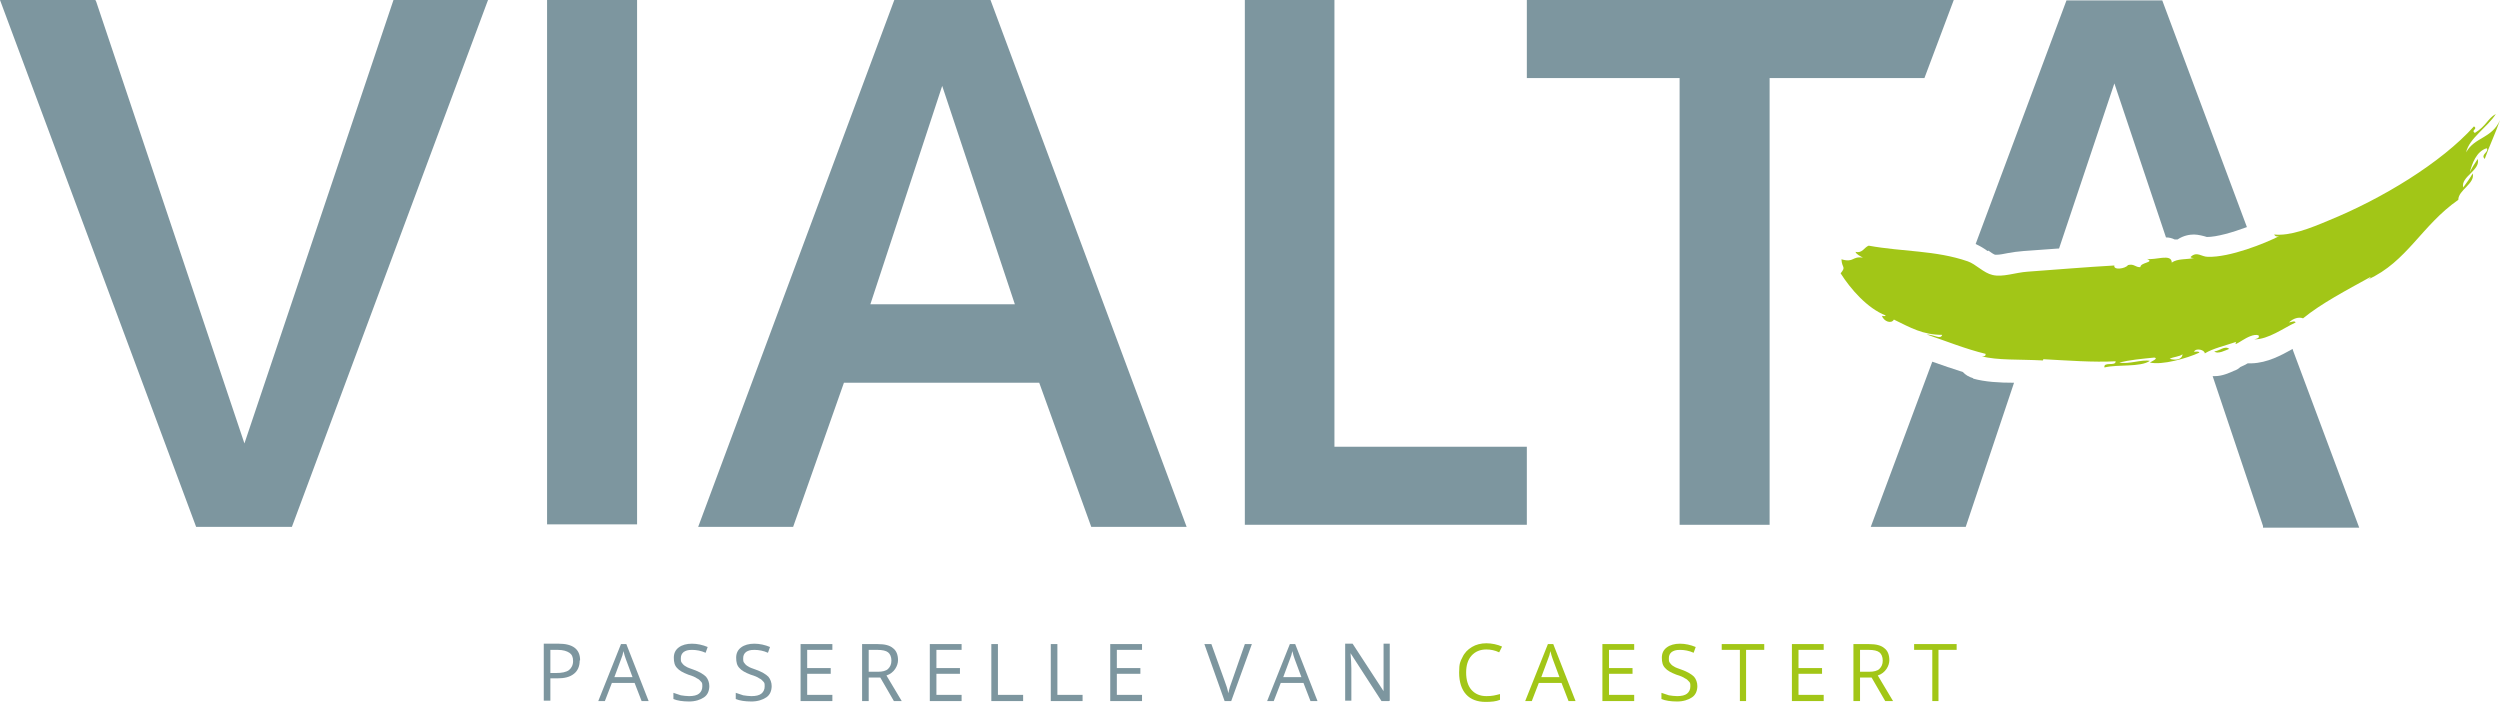 <?xml version="1.0" encoding="UTF-8"?>
<svg id="Calque_2" data-name="Calque 2" xmlns="http://www.w3.org/2000/svg" viewBox="0 0 605.5 170">
  <defs>
    <style>
      .cls-1, .cls-2 {
        fill: #a2c617;
      }

      .cls-3 {
        fill: #7d969f;
      }

      .cls-2 {
        fill-rule: evenodd;
      }
    </style>
  </defs>
  <g id="Calque_1-2" data-name="Calque 1">
    <g>
      <rect class="cls-3" x="132.5" y="0" width="21.8" height="127"/>
      <path class="cls-3" d="M239.8,0h-23.2l-47.2,126.8-.3.8h23l12.3-34.9h47.3l12.6,34.9h23.1L239.9,0h-.1ZM228.2,20.8l17.6,52.9h-35l17.4-52.9Z"/>
      <polygon class="cls-3" points="95.3 0 59.2 107.4 23.3 .4 23.1 0 0 0 47.5 127.6 70.7 127.6 117.9 .8 118.2 0 95.3 0"/>
      <polygon class="cls-3" points="323.2 108.2 323.2 0 301.5 0 301.5 127.1 369.8 127.1 369.8 108.2 323.2 108.2"/>
      <polygon class="cls-3" points="369.8 0 369.8 18.9 406.8 18.9 406.8 127.1 428.6 127.1 428.6 18.9 466.1 18.9 473.2 0 369.8 0"/>
      <g>
        <path class="cls-3" d="M481.6,60.7c.5.4,1.3.9,1.6,1h.4c.7,0,1.7-.2,2.7-.4,1.1-.2,2.4-.4,3.8-.5,2.8-.2,5.5-.4,8.3-.6h.3l13.4-40,12.5,37.3c.8,0,1.5.2,2.1.5h.7c1.5-1,3-1.2,4-1.2s2.5.4,3.1.6h0c2.4,0,6.2-1.1,9.7-2.4L523.7.1h-23.2l-22,59c1.1.5,2.1,1.1,2.9,1.7l.2-.1Z"/>
        <path class="cls-3" d="M477.9,91.6c-1-.3-1.9-.8-2.5-1.5-2.5-.8-4.9-1.6-7.4-2.5l-14.6,39.2-.3.8h23l11.7-34.9c-3.6,0-7-.2-9.9-1v-.1Z"/>
        <path class="cls-3" d="M555.3,84.5c-2.7,1.5-6.1,3.4-10,3.5h-.9c-.5.3-1.1.6-1.8.9-.4.4-.9.7-1.5.9,0,0-.1,0-.2.1-1,.4-2.6,1.2-4.5,1.2s-.3,0-.5,0l12.2,36.3v.4h23.3l-16.1-43.1h0v-.2Z"/>
      </g>
      <g>
        <path class="cls-2" d="M536.3,85.1c.8.8,2.8-.3,3.6-.6-1-.9-2.5.6-3.6.6Z"/>
        <path class="cls-2" d="M494.8,87.3c-5.7-.3-11.1,0-14.8-1,.5,0,1,0,.9-.6-4.9-1.2-9.3-3-14.3-4.7,2,.1,3.4,1.3,3.8.1-4.7,0-7.6-1.7-11.7-3.7-.6,1.1-2.4.5-2.9-.9.3,0,.8.2.9-.1-4.4-1.7-8.5-6.4-10.9-10.2,1.4-1.7.3-1.2.2-3.4,3.1.9,2.5-.8,5.2-.4-.7-.4-1.6-.8-1.8-1.4,1.7.4,2.1-1.1,3.2-1.5,8.2,1.5,16.2,1.1,24,3.8,2,.7,3.8,2.8,6,3.3,2.5.6,5.5-.6,8.5-.8,7-.5,13.9-1.1,21-1.5-.3,1.2,2.7.8,3.3-.1,1.5-.4,1.8.6,3,.5,0-1.2,3.6-1.1,1.6-2,1.9.4,6-1.4,6,.9,1.4-1,3.4-.7,5.4-1.1,0,0-1,0-.8-.3,1.5-1.4,2.6,0,4.1,0,5.3.2,14-3.3,17.3-5-.6.2-1,0-1.2-.4,3.9.4,8.7-1.5,13.2-3.4,13-5.3,27.3-14,35.2-22.8,1,.7-.8.9.2,1.6,2.8-1.7,3.1-3.5,5.1-4.6-2,3.2-6.5,5.9-7.2,9.3,2-3.7,6.2-3.3,8.2-7.8-1.1,3.2-2.6,6.3-3.7,9.4-1.1-1.1,1.1-1.6.5-2.6-2.5.7-3.6,3.8-4.1,5.8.5-1.1,1.2-2.1,1.9-3.2.8,2.7-4.2,4.3-3.5,6.9.8-1.1,1.6-2.2,2.3-3.4.6,2.5-3.5,4-3.5,6.4-8.9,6.2-12.4,15-21.9,19.3.2-.2.7-.3.6-.6-5.8,3.2-11.9,6.4-16.3,10-1-.4-2.4,0-3.4,1,.6-.1,1.4-.5,1.6,0-3,1.4-6.6,4.1-10,4.1.6-.2,1.4-.3,1-1-2.3-.7-6.4,3.5-5.4,1.6-2.6.9-5.7,1.6-7.6,2.8,0-.9-2.2-1.4-2.6-.4.5,0,1.1-.2,1.3.2-3,1.4-9.1,3.1-12,2.4.3-.2,2.2-1,1.1-1.2-3.1.3-6.1.6-8.5,1.2,2.2.5,5.5-.8,7.4-.4-2.3,1.6-7.8.8-11,1.6-.3-1.5,2.8-.2,2.7-1.5-5.3.3-11.8-.2-17.5-.5l-.1.3ZM525.5,86.9c1.3.4,3,.3,3.1-1.1-.7.6-2.2.6-3.1,1.1Z"/>
      </g>
    </g>
    <g>
      <path class="cls-3" d="M140.4,160c0,1.4-.5,2.5-1.4,3.2-1,.8-2.3,1.1-4.1,1.1h-1.6v5.4h-1.6v-13.8h3.6c3.4,0,5.2,1.3,5.2,4l-.1.1ZM133.3,163h1.4c1.4,0,2.4-.2,3.1-.7.6-.5,1-1.2,1-2.2s-.3-1.6-.9-2-1.5-.7-2.8-.7h-1.8v5.6h0Z"/>
      <path class="cls-3" d="M155.4,169.8l-1.7-4.4h-5.5l-1.7,4.4h-1.6l5.5-13.8h1.3l5.4,13.8h-1.7,0ZM153.2,164l-1.6-4.3c-.2-.5-.4-1.2-.6-2-.1.6-.3,1.3-.6,2l-1.6,4.3h4.5-.1Z"/>
      <path class="cls-3" d="M171.8,166.1c0,1.2-.4,2.2-1.3,2.8s-2.1,1-3.6,1-2.9-.2-3.8-.6v-1.5c.6.2,1.2.4,1.8.6.7.1,1.3.2,2,.2,1.1,0,1.9-.2,2.4-.6s.8-1,.8-1.7,0-.9-.3-1.2-.5-.6-1-.8c-.4-.3-1.1-.6-2.1-.9-1.3-.5-2.2-1-2.7-1.6-.6-.6-.8-1.4-.8-2.5s.4-1.9,1.2-2.5c.8-.6,1.9-.9,3.2-.9s2.6.3,3.8.8l-.5,1.4c-1.1-.5-2.2-.7-3.3-.7s-1.5.2-2,.5c-.5.4-.7.9-.7,1.5s0,.9.3,1.2c.2.3.5.6.9.8.4.3,1.1.5,1.9.8,1.4.5,2.4,1.1,3,1.7.5.6.8,1.4.8,2.3v-.1Z"/>
      <path class="cls-3" d="M186.9,166.1c0,1.2-.4,2.2-1.3,2.8s-2.1,1-3.6,1-2.9-.2-3.8-.6v-1.5c.6.2,1.2.4,1.8.6.7.1,1.3.2,2,.2,1.1,0,1.9-.2,2.4-.6s.8-1,.8-1.7,0-.9-.3-1.2-.5-.6-1-.8c-.4-.3-1.1-.6-2.1-.9-1.3-.5-2.2-1-2.7-1.6-.6-.6-.8-1.4-.8-2.5s.4-1.9,1.2-2.5c.8-.6,1.9-.9,3.2-.9s2.6.3,3.8.8l-.5,1.4c-1.1-.5-2.2-.7-3.3-.7s-1.5.2-2,.5c-.5.4-.7.9-.7,1.5s0,.9.3,1.2c.2.3.5.6.9.8.4.3,1.1.5,1.9.8,1.4.5,2.4,1.1,3,1.7.5.6.8,1.4.8,2.3v-.1Z"/>
      <path class="cls-3" d="M201.6,169.8h-7.7v-13.8h7.7v1.4h-6.1v4.4h5.7v1.4h-5.7v5.1h6.1v1.5Z"/>
      <path class="cls-3" d="M210.4,164.1v5.7h-1.6v-13.8h3.8c1.7,0,2.9.3,3.7,1,.8.6,1.2,1.6,1.2,2.9s-.9,3.1-2.8,3.7l3.7,6.2h-1.9l-3.3-5.7h-2.9.1ZM210.4,162.7h2.2c1.1,0,2-.2,2.5-.7s.8-1.1.8-2-.3-1.6-.8-2-1.4-.6-2.6-.6h-2.1v5.3h0Z"/>
      <path class="cls-3" d="M232.9,169.8h-7.7v-13.8h7.7v1.4h-6.1v4.4h5.7v1.4h-5.7v5.1h6.1v1.5Z"/>
      <path class="cls-3" d="M240.1,169.8v-13.8h1.6v12.3h6.1v1.5h-7.7Z"/>
      <path class="cls-3" d="M254.5,169.8v-13.8h1.6v12.3h6.1v1.5h-7.7Z"/>
      <path class="cls-3" d="M276.6,169.8h-7.7v-13.8h7.7v1.4h-6.1v4.4h5.7v1.4h-5.7v5.1h6.1v1.5Z"/>
      <path class="cls-3" d="M301.5,156h1.7l-5,13.8h-1.6l-4.9-13.8h1.7l3.2,8.9c.4,1,.7,2,.9,3,.2-1,.5-2,.9-3l3.1-8.9h0Z"/>
      <path class="cls-3" d="M317.4,169.8l-1.7-4.4h-5.5l-1.7,4.4h-1.6l5.5-13.8h1.3l5.4,13.8h-1.7,0ZM315.2,164l-1.6-4.3c-.2-.5-.4-1.2-.6-2-.1.6-.3,1.3-.6,2l-1.6,4.3h4.5-.1Z"/>
      <path class="cls-3" d="M336.4,169.8h-1.8l-7.5-11.6h0c.1,1.4.2,2.6.2,3.7v7.8h-1.5v-13.8h1.8l7.5,11.5h0v-11.5h1.5v13.8l-.2.1Z"/>
      <path class="cls-1" d="M360,157.3c-1.5,0-2.7.5-3.6,1.5s-1.3,2.4-1.3,4.1.4,3.2,1.3,4.2,2.1,1.5,3.6,1.5,2.1-.2,3.3-.5v1.4c-1,.4-2.1.5-3.5.5-2,0-3.6-.6-4.7-1.8-1.1-1.2-1.7-3-1.7-5.3s.3-2.7.8-3.7c.5-1.1,1.3-1.9,2.3-2.5s2.2-.9,3.5-.9,2.7.3,3.8.8l-.7,1.4c-1-.5-2.1-.7-3.1-.7h0Z"/>
      <path class="cls-1" d="M379.9,169.8l-1.7-4.4h-5.5l-1.7,4.4h-1.6l5.5-13.8h1.3l5.4,13.8h-1.7,0ZM377.7,164l-1.6-4.3c-.2-.5-.4-1.2-.6-2-.1.6-.3,1.3-.6,2l-1.6,4.3h4.5-.1Z"/>
      <path class="cls-1" d="M395.8,169.8h-7.7v-13.8h7.7v1.4h-6.1v4.4h5.7v1.4h-5.7v5.1h6.1v1.5Z"/>
      <path class="cls-1" d="M411.1,166.1c0,1.2-.4,2.2-1.3,2.8s-2.1,1-3.6,1-2.9-.2-3.8-.6v-1.5c.6.2,1.2.4,1.8.6.7.1,1.3.2,2,.2,1.1,0,1.9-.2,2.4-.6s.8-1,.8-1.7,0-.9-.3-1.2-.5-.6-1-.8c-.4-.3-1.1-.6-2.1-.9-1.3-.5-2.2-1-2.7-1.6-.6-.6-.8-1.4-.8-2.5s.4-1.9,1.2-2.5,1.9-.9,3.2-.9,2.6.3,3.8.8l-.5,1.4c-1.1-.5-2.2-.7-3.3-.7s-1.5.2-2,.5c-.5.4-.7.9-.7,1.5s0,.9.3,1.2c.2.3.5.6.9.8.4.3,1.1.5,1.9.8,1.4.5,2.4,1.1,3,1.7.5.6.8,1.4.8,2.3v-.1Z"/>
      <path class="cls-1" d="M423,169.8h-1.6v-12.4h-4.4v-1.4h10.3v1.4h-4.4v12.4h.1Z"/>
      <path class="cls-1" d="M441.7,169.8h-7.7v-13.8h7.7v1.4h-6.1v4.4h5.7v1.4h-5.7v5.1h6.1v1.5Z"/>
      <path class="cls-1" d="M450.5,164.1v5.7h-1.6v-13.8h3.8c1.7,0,2.9.3,3.7,1,.8.6,1.2,1.6,1.2,2.9s-.9,3.1-2.8,3.7l3.7,6.2h-1.9l-3.3-5.7h-2.9.1ZM450.5,162.7h2.2c1.1,0,2-.2,2.5-.7s.8-1.1.8-2-.3-1.6-.8-2-1.4-.6-2.6-.6h-2.1v5.3h0Z"/>
      <path class="cls-1" d="M469.6,169.8h-1.6v-12.4h-4.4v-1.4h10.3v1.4h-4.4v12.4h.1Z"/>
    </g>
  </g>
</svg>